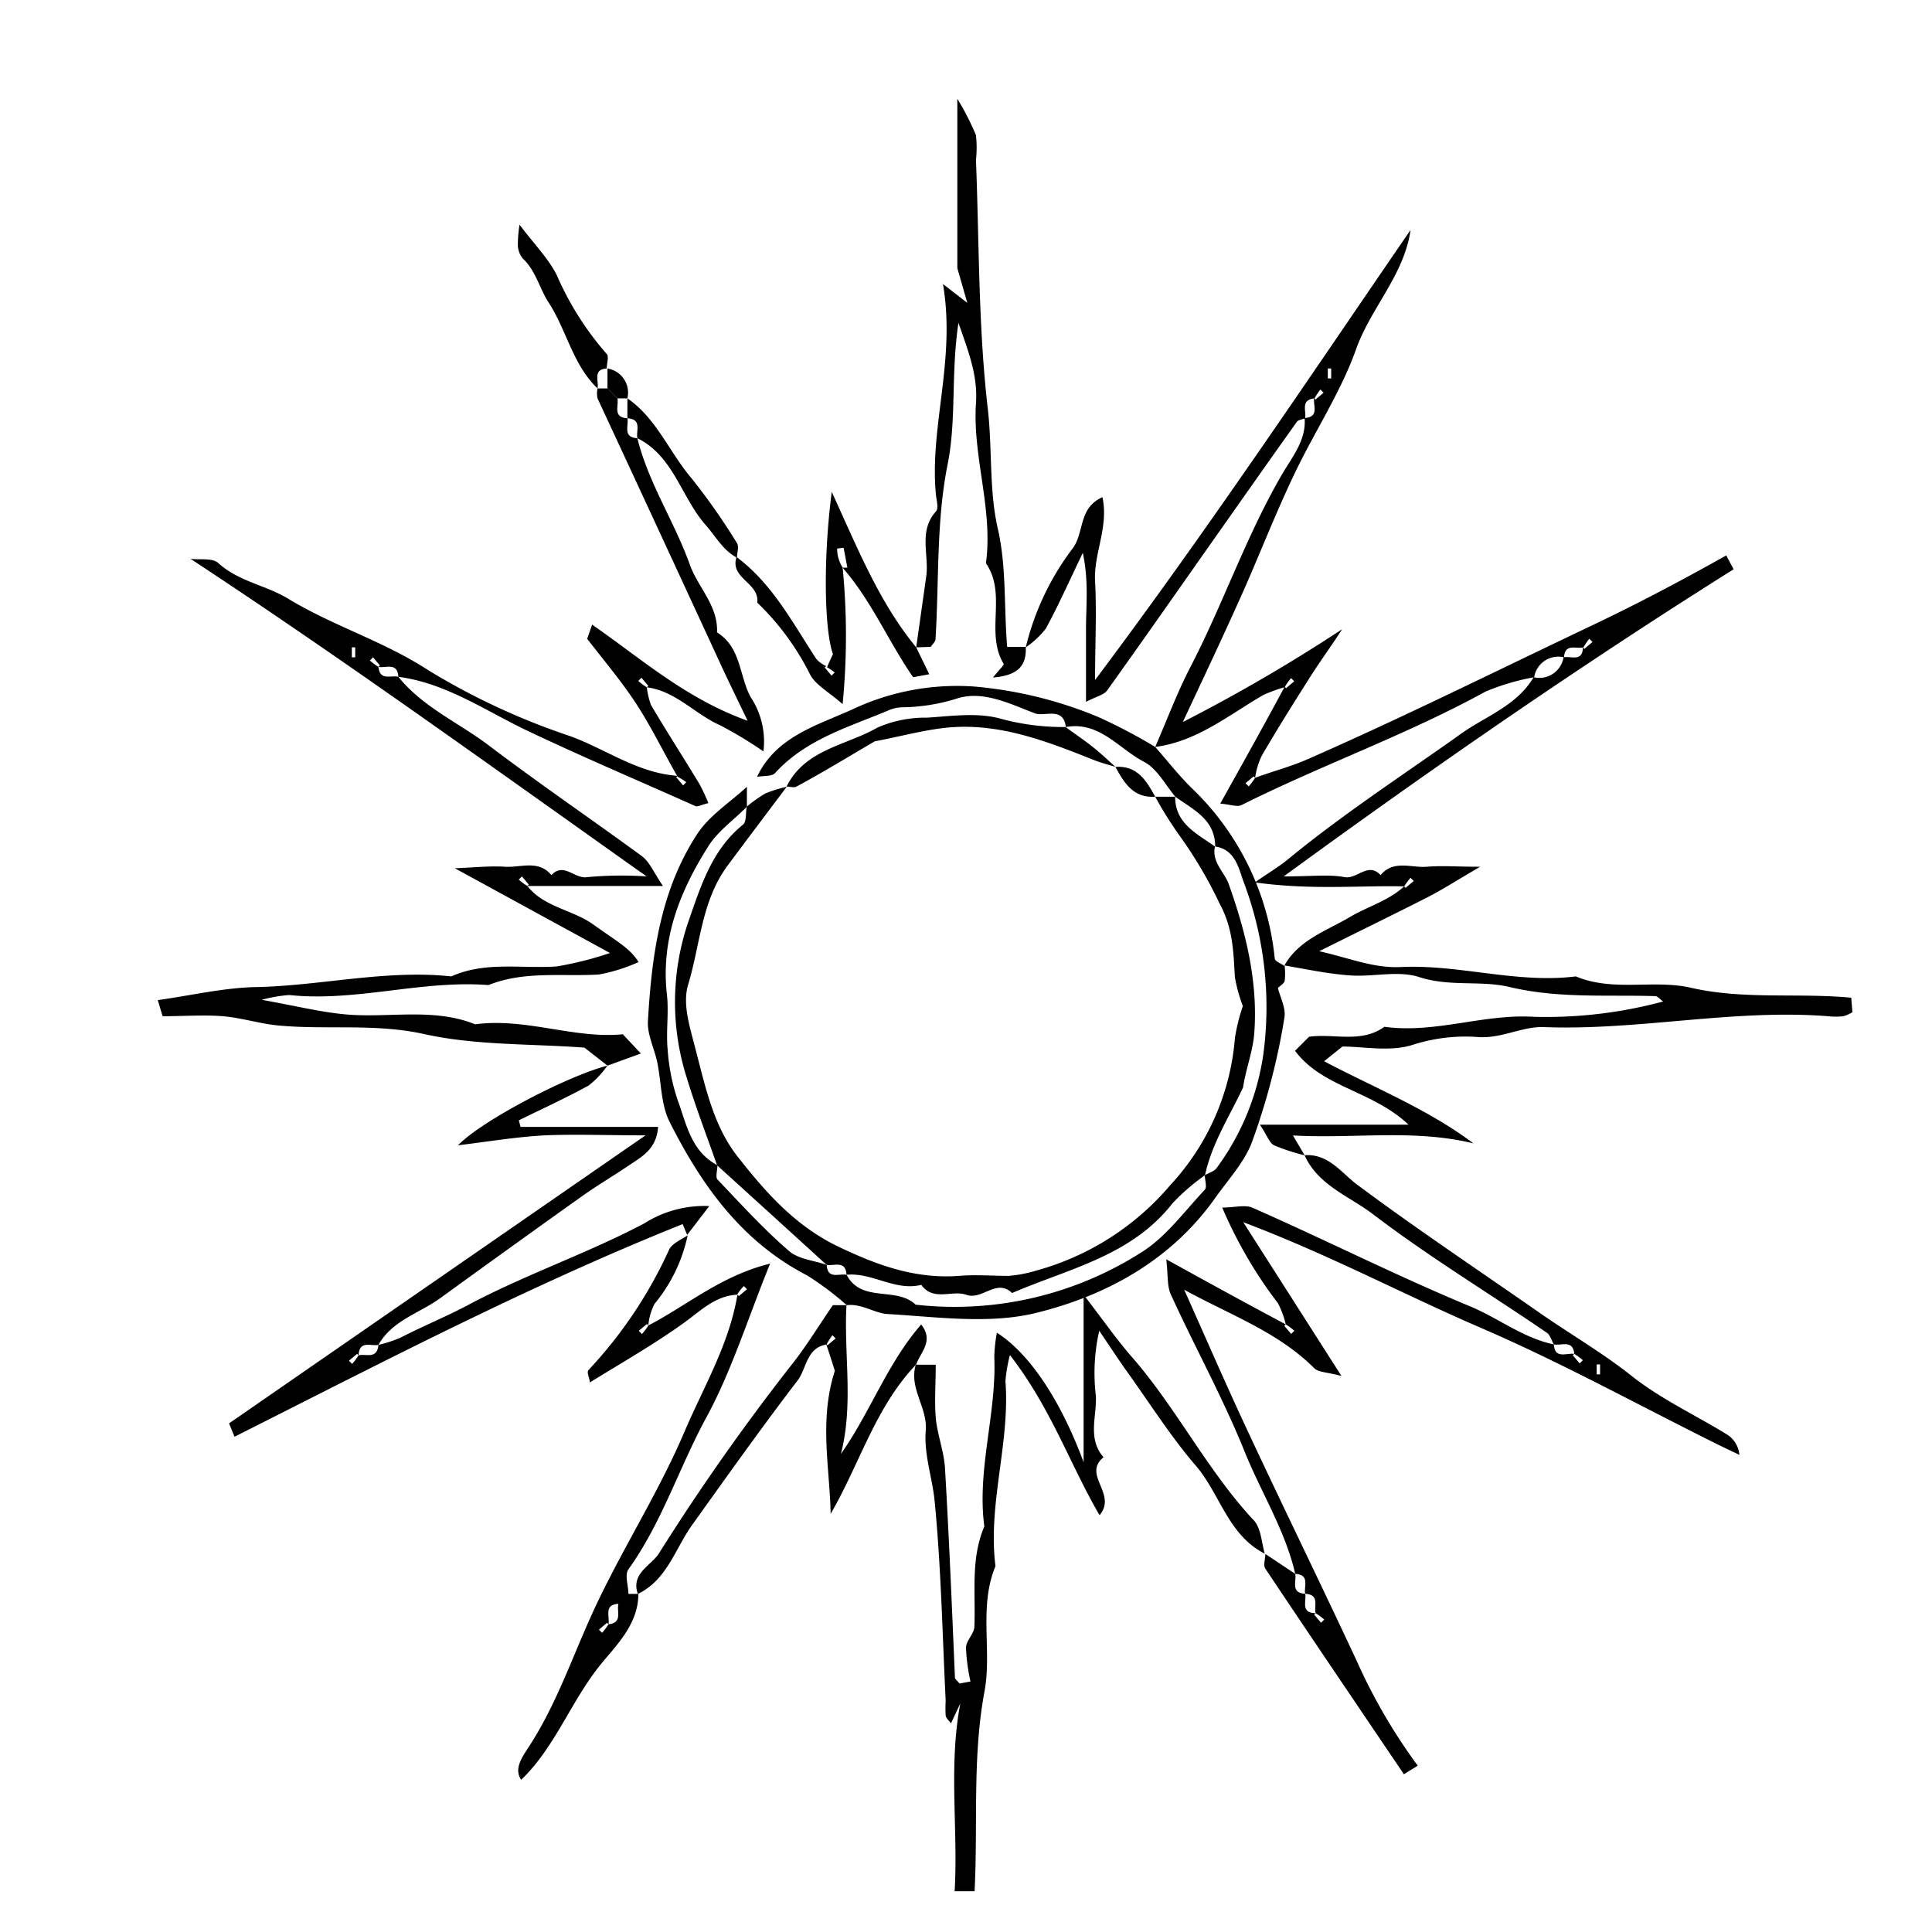 <svg xmlns="http://www.w3.org/2000/svg" viewBox="0 0 194 192"><g id="Livello_2" data-name="Livello 2"><g id="Livello_1-2" data-name="Livello 1"><path d="M103,65a26.87,26.87,0,0,1,4.76-10c1.13-1.61.53-4,2.94-5.08.65,3-.89,5.64-.74,8.44.17,3.12,0,6.25,0,9.92,11.26-15,21.37-30.17,31.68-45.19-.65,4.55-4,7.82-5.48,12S132,43.36,130,47.54s-3.53,8.19-5.35,12.26-3.68,8-5.88,12.7a168.3,168.3,0,0,0,16-9.32c-1,1.56-2.13,3.1-3.14,4.68-1.67,2.63-3.33,5.27-4.92,8a7.6,7.6,0,0,0-.68,2.24l-.14-.15-.82.69.32.32a6,6,0,0,0,.64-.86c1.71-.64,3.52-1.1,5.21-1.84,9.6-4.21,19-8.89,28.45-13.38,4.6-2.18,9.11-4.56,13.65-7.11l.74,1.39C158.93,66.68,144.28,76.78,128.9,88c2.86,0,4.53-.22,6.1.07,1.29.24,2.37-1.56,3.63-.2,1.31-1.57,3.08-.71,4.64-.84s2.95,0,5.36,0c-2.24,1.3-3.66,2.22-5.16,3-3.44,1.75-6.91,3.44-11,5.48,3.16.72,5.46,1.72,8.19,1.59,5.87-.28,11.66,1.68,17.58.94,3.75,1.58,7.83.28,11.55,1.14,5.34,1.22,10.7.49,16.1,1l.12,1.45a3.39,3.39,0,0,1-.92.41,6.83,6.83,0,0,1-1.5,0c-9.56-.75-19,1.45-28.58,1.09-2.15-.08-4.25,1.17-6.58,1a17.24,17.24,0,0,0-6.63.8c-2.26.7-4.91.15-7,.15l-1.84,1.48c5.1,2.69,10.37,4.78,15,8.25-6-1.47-11.93-.45-18.13-.8L131,116a19.71,19.71,0,0,1-3.06-1c-.48-.24-.7-1-1.43-2.07h14.93c-3.64-3.44-8.63-3.71-11.4-7.42l1.41-1.41c2.52-.35,5.23.68,7.56-1,5.1.7,10-1.33,15.08-1A45.29,45.29,0,0,0,167,100.56c-.3-.21-.54-.53-.79-.54-4.87-.15-9.73.25-14.6-.91-2.92-.7-6,0-9.1-1-2.11-.69-4.63,0-6.95-.17s-4.4-.63-6.59-1c1.48-2.61,4.31-3.5,6.64-4.9C137.39,91,139.43,90.44,141,89l.14.15.82-.69-.32-.32A6,6,0,0,0,141,89c-4.62-.1-9.32.39-15-.4,1.62-1.11,2.46-1.61,3.21-2.22,5.46-4.5,11.37-8.36,17.13-12.44C148.9,72,152.22,71,154,68a2.46,2.46,0,0,0,3-2c.76-.15,1.91.5,1.95-1l.14.15.82-.69-.32-.32A6,6,0,0,0,159,65c-.71.2-1.86-.45-1.95,1a2.46,2.46,0,0,0-3,2,23.35,23.35,0,0,0-4.86,1.43c-7.92,4.35-16.46,7.37-24.53,11.41-.42.21-1.09-.06-2.13-.15,2.34-4.19,4.43-7.94,6.47-11.74l.14.15.82-.69-.32-.32A6,6,0,0,0,129,69a15.59,15.59,0,0,0-2.14.78C123.36,71.81,120.2,74.45,116,75c1.16-2.66,2.18-5.4,3.52-8,3.32-6.39,5.63-13.25,9.29-19.5.95-1.62,2.38-3.34,2.19-5.53,1.5-.09.85-1.24.95-2l.14.15.82-.69-.32-.32A6,6,0,0,0,132,40c-1.45.14-.8,1.29-.95,2-.28.12-.68.15-.83.36-2.74,3.84-5.45,7.7-8.17,11.56-3.62,5.14-7.22,10.3-10.88,15.41-.31.43-1,.57-2.12,1.14,0-2.78,0-5,0-7.32s.29-4.77-.32-7.64c-1.4,2.91-2.46,5.31-3.71,7.6A8.83,8.83,0,0,1,103,65Zm30.33-27h.34V37h-.34Z"/><path d="M68.05,78c-1.38-2.38-2.59-4.9-4.09-7.22s-3.22-4.33-5-6.64l.5-1.42c4.95,3.43,9.39,7.42,15.61,9.65-1-2.09-1.77-3.65-2.5-5.22Q66.3,53.56,60,40a2.52,2.52,0,0,1,0-1h1l1,1c.15.76-.5,1.91,1,2,.15.76-.5,1.91,1,2,1.11,4.5,3.72,8.37,5.27,12.7.82,2.29,2.85,4.11,2.73,6.8C74.43,65,74.22,67.88,75.38,70a8.08,8.08,0,0,1,1.28,5.45,40.36,40.36,0,0,0-4.34-2.62c-2.54-1.12-4.44-3.43-7.37-3.82l.15-.14-.69-.82-.32.32a6,6,0,0,0,.86.64,7.57,7.57,0,0,0,.42,1.78c1.57,2.66,3.25,5.26,4.85,7.91a17.56,17.56,0,0,1,.91,1.94c-.71.17-1.08.4-1.3.3-5.72-2.56-11.49-5-17.15-7.7-4.12-2-8-4.67-12.68-5.28-.09-1.5-1.24-.85-2-1l.15-.14-.69-.82-.32.32a6,6,0,0,0,.86.64c.14,1.45,1.29.8,2,1,2.49,3.09,6.16,4.64,9.23,7,5,3.78,10.18,7.32,15.22,11,.76.56,1.17,1.6,2.12,3-5,0-9.31,0-13.62,0l.15-.14-.69-.82-.32.32a6,6,0,0,0,.86.64c1.7,2.16,4.53,2.36,6.64,3.88,2.36,1.7,3.65,2.34,4.53,3.76a16.92,16.92,0,0,1-4,1.25c-3.71.22-7.48-.38-11.07,1.06-6.72-.52-13.31,1.71-20,1a14.19,14.19,0,0,0-2.77.48c3.42.61,5.88,1.23,8.38,1.46,4.35.4,8.82-.7,13.06,1,5.08-.68,9.94,1.48,14.82,1l1.81,1.93L61,107l-2.32-1.81c-5.44-.4-10.91-.21-16.09-1.36-4.92-1.09-9.76-.41-14.61-.86-1.87-.17-3.71-.77-5.58-.93s-4,0-6.07,0l-.49-1.62c3.38-.47,6.64-1.25,9.92-1.31,6.54-.14,13-1.77,19.56-1.07,3.41-1.53,7-.76,10.57-1a34.15,34.15,0,0,0,5.36-1.35L45.67,87.18c1.91-.07,3.49-.25,5.06-.15s3.33-.73,4.64.84c1.25-1.34,2.33.43,3.62.2A38.09,38.09,0,0,1,64.93,88C49.22,76.87,34.51,66.22,19.13,56.11c.94.12,2.2-.11,2.78.42,2.06,1.87,4.82,2.24,7,3.57,4.52,2.75,9.6,4.27,14.07,7.18A69.44,69.44,0,0,0,57.21,73.9c3.62,1.31,6.82,3.73,10.84,4l-.15.14.69.82.32-.32A6,6,0,0,0,68.05,78ZM35.67,65h-.34v1h.34Z"/><path d="M131,116c2.38-.2,3.73,1.8,5.25,2.93,6.08,4.53,12.39,8.73,18.61,13.07,3,2.07,6.11,3.88,9,6.17s6.35,3.9,9.53,5.85a2.69,2.69,0,0,1,1.27,2.06c-.75-.36-1.51-.71-2.25-1.08-7.88-3.91-15.6-8.17-23.66-11.65-7.78-3.35-15.26-7.36-23.91-10.63l9.86,15.44c-1.45-.39-2.31-.36-2.72-.77-3.67-3.67-8.54-5.39-13.07-7.89,2.13,4.76,4.2,9.54,6.41,14.26,3.59,7.68,7.31,15.29,10.91,23a56.74,56.74,0,0,0,6.13,10.53l-1.39.86c-4.69-6.94-9.33-13.78-13.91-20.64-.23-.35,0-1,0-1.48l3,2c.15.76-.5,1.91,1,2,.15.76-.5,1.91,1.05,1.95l-.15.14.69.82.32-.32a6,6,0,0,0-.86-.64c-.2-.71.45-1.86-1.05-1.95-.15-.76.5-1.91-1-2-1-4.36-3.43-8.17-5.08-12.27-2.17-5.38-5-10.5-7.41-15.78-.39-.84-.27-1.93-.46-3.53,4.43,2.44,8.19,4.51,12,6.53l-.15.14.69.82.32-.32a6,6,0,0,0-.86-.64,9,9,0,0,0-.79-2.13,44.39,44.39,0,0,1-5.59-9.6c1.22,0,2.26-.3,3,0,7.33,3.23,14.48,6.84,21.89,9.92,2.83,1.17,5.31,3.18,8.41,3.82.09,1.5,1.24.85,2.05.95l-.15.14.69.82.32-.32a6,6,0,0,0-.86-.64c-.14-1.45-1.29-.8-2.05-.95-.24-.4-.37-.95-.72-1.18-5.84-4-11.89-7.65-17.49-11.93C135.46,120.1,132.34,119,131,116Zm29.33,22h.34v-1h-.34Z"/><path d="M127,156c-3.69-1.86-4.48-6-6.94-8.85s-4.69-6.37-7-9.58c-.82-1.16-1.6-2.35-2.68-3.95a19.16,19.16,0,0,0-.34,6.53c.11,2.06-.87,4.29.77,6.17-2.17,1.78,1.41,3.67-.4,5.82-3-5.15-4.87-10.76-9-16.08a15.26,15.26,0,0,0-.45,2.61c.48,6.24-1.79,12.33-1,18.59-1.7,4.08-.34,8.46-1.1,12.56-1.24,6.64-.65,13.33-1,20.08h-2c.36-6.3-.63-12.57.57-18.86l-.94,2c-.2-.28-.48-.5-.53-.77a12.29,12.29,0,0,1,0-1.49c-.33-6.7-.46-13.41-1.11-20.07-.23-2.35-1.09-4.66-.89-7.1.19-2.27-1.72-4.23-1-6.58h2c0,2-.13,3.65,0,5.28s.82,3.38.93,5.09c.41,7,.7,14,1,21.06,0,.13.19.25.46.58l1.1-.2a19.12,19.12,0,0,1-.45-3.38c0-.72.81-1.4.84-2.11.14-3.39-.39-6.83,1-10.08-.76-5.75,1.25-11.34,1-17.07a15.8,15.8,0,0,1,.26-2.38c3.18,2,6.36,6.64,8.71,13V130c2.11,2.75,3.44,4.67,5,6.43,4.37,5.07,7.39,11.12,11.94,16.07C126.64,153.31,126.65,154.81,127,156Z"/><path d="M69,124l-.45-1.09c-15.41,6.17-30.11,13.85-45,21.35L23,142.92,64.82,114c-3.91,0-7-.13-10.11,0-2.82.15-5.63.62-8.72,1,2.34-2.44,10.87-6.92,15-8a9.06,9.06,0,0,1-1.89,2c-2.29,1.26-4.67,2.34-7,3.49l.17.66H66.08c-.15,2.25-1.65,3-2.95,3.88-1.55,1.05-3.17,2-4.7,3.09q-7.12,5.07-14.2,10.21c-2.1,1.54-4.84,2.23-6.23,4.71-.76.15-1.91-.5-2,1.05l-.14-.15-.82.69.32.32a6,6,0,0,0,.64-.86c.71-.2,1.86.45,2-1.05a13.23,13.23,0,0,0,2.18-.71c2.31-1.19,4.75-2.18,7-3.39,5.68-3,11.79-5.09,17.48-8.08a11.3,11.3,0,0,1,6.56-1.76Z"/><path d="M92,65q.5-3.54,1-7.07c.33-2.19-.82-4.59,1-6.6.24-.28.08-1,0-1.47-.73-6.89,2-13.59.69-21.34l2.44,1.89-1-3.49v-17A26.17,26.17,0,0,1,98,13.57a11.46,11.46,0,0,1,0,2.49c.33,8.34.23,16.73,1.19,25,.46,4,.12,8.17,1,12s.61,7.71.94,11.89H103c.09,1.93-.8,2.87-3.29,3.08.62-.78,1.14-1.26,1.07-1.37-1.89-3.15.37-7-1.78-10.1.74-5.42-1.35-10.68-1-16.06.19-2.69-.67-5-1.76-8.08-.77,5.2-.18,9.69-1.09,14.23-1.14,5.69-.85,11.66-1.21,17.51,0,.27-.31.53-.48.79Z"/><path d="M74,130c-2.18.12-3.62,1.59-5.3,2.81-3,2.16-6.24,4-9.47,6,0-.35-.34-1-.15-1.23a44.55,44.55,0,0,0,8.11-12.11c.31-.63,1.22-1,1.86-1.43a15.89,15.89,0,0,1-3.32,6.87,5.85,5.85,0,0,0-.63,2.18l-.14-.15-.82.69.32.32a6,6,0,0,0,.64-.86c3.87-2,7.3-5,12.23-6.21-2.26,5.55-3.85,10.74-6.39,15.42-2.73,5-4.46,10.57-7.84,15.28-.39.55,0,1.63,0,2.46l-1,1c-1.5.09-.85,1.24-1,2.05l-.14-.15-.82.69.32.32a6,6,0,0,0,.64-.86c1.45-.14.8-1.29,1-2.05l1-1h1c0,2.95-2.06,5-3.63,6.9-3.11,3.75-4.67,8.45-8.14,11.77-.65-1-.13-1.95.69-3.19,3.06-4.64,4.72-10,7.12-14.94,2.74-5.68,6.14-11.06,8.6-16.84,1.92-4.5,4.49-8.78,5.31-13.75l.14.15.82-.69-.32-.32A6,6,0,0,0,74,130Z"/><path d="M92,137c-4.09,4.27-5.68,10-8.59,15-.1-4.73-1.17-9.4.42-14.36-.19-.6-.51-1.63-.88-2.71l.14.15.82-.69-.32-.32A6,6,0,0,0,83,135c-2,.32-2,2.36-2.87,3.56-3.65,4.77-7.13,9.67-10.63,14.56-1.71,2.39-2.51,5.5-5.45,6.93-.73-2.05,1.32-2.85,2.1-4.05a224.38,224.38,0,0,1,13.21-18.8c1.55-1.93,2.84-4.07,4.27-6.15H85c-.28,4.93.73,9.91-.56,14.94,2.94-4.17,4.65-9.09,8.06-13C93.8,134.64,92.45,135.75,92,137Z"/><path d="M83.05,67c.15-.37.34-.79.59-1.32-.86-2.4-1-9.52-.12-16.29C86.15,55.13,88.3,60.51,92,65l1.31,2.7L91.69,68c-2.56-3.72-4.15-7.63-7.08-11l.48,0L84.71,55l-.65.08a3.5,3.5,0,0,0,.55,1.9,70.41,70.41,0,0,1,0,13.72c-1.46-1.28-2.73-1.93-3.28-3a26.23,26.23,0,0,0-5.29-7.19c.25-2-2.79-2.42-2.08-4.58,3.6,2.68,5.62,6.59,8,10.22a2.82,2.82,0,0,0,1,.73l-.15.14.69.82.32-.32A6,6,0,0,0,83.05,67Z"/><path d="M60,39c-2.49-2.38-3.1-5.85-4.92-8.64-.91-1.4-1.27-3.17-2.58-4.4A2.24,2.24,0,0,1,52,24.68a12.73,12.73,0,0,1,.17-2.12c1.5,2,2.91,3.4,3.75,5.09a30.24,30.24,0,0,0,5,7.89c.25.26,0,1,0,1.46C59.5,37.09,60.15,38.24,60,39Z"/><path d="M63,40c2.91,2,4.2,5.38,6.42,8A64.64,64.64,0,0,1,74,54.53c.23.35,0,1,0,1.47-1.42-.76-2.13-2.14-3.13-3.27C68.4,49.94,67.65,45.8,64,44c-.15-.76.5-1.91-1-2Z"/><path d="M61,37a2.46,2.46,0,0,1,2,3H62l-1-1Z"/><path d="M116,75c1.28,1.45,2.47,3,3.86,4.32A27.42,27.42,0,0,1,128,96.22c0,.3.63.52,1,.78a6.71,6.71,0,0,1,0,1.49c-.07.28-.44.48-.68.71.24,1,.82,2,.65,3a67.9,67.9,0,0,1-3.3,12.6c-.8,2-2.38,3.69-3.64,5.48-4.44,6.27-10.93,9.81-18,11.55-4.71,1.16-10,.39-14.92.11-1.28-.08-2.6-1.07-4.09-.89a29.53,29.53,0,0,0-4-3c-6.57-3.4-10.6-9.08-13.79-15.42-.88-1.76-.82-4-1.24-6-.29-1.37-1-2.74-.93-4.08.38-6.62,1.25-13.2,5-18.88C71.29,81.84,73.33,80.54,75,79v2c-1.33,1.35-3,2.51-3.94,4.08-2.83,4.49-4.72,9.29-4.09,14.8.2,1.81-.1,3.67.07,5.49a20.18,20.18,0,0,0,1,5.07c.89,2.4,1.33,5.16,4,6.56,0,.49-.21,1.17,0,1.43,2.34,2.45,4.65,5,7.2,7.19.94.82,2.5.94,3.77,1.38.09,1.5,1.24.85,2,1,1.5,2.87,5,1.14,6.93,3a34.87,34.87,0,0,0,22.68-5.26c2.47-1.54,4.31-4.11,6.36-6.28.24-.26,0-1,0-1.46.4-.23.92-.37,1.18-.71a25.31,25.31,0,0,0,4.69-11.39,35.54,35.54,0,0,0-2-17.42c-.44-1.22-.82-3.21-2.83-3.48,0-2.73-2.21-3.7-4-5-1-1.2-1.85-2.84-3.15-3.51-2.53-1.31-4.47-4.1-7.85-3.49-.22-2.09-2.15-1-3.11-1.38-2.44-.92-5.14-2.31-7.76-1.5a19.05,19.05,0,0,1-5.6.9,3.61,3.61,0,0,0-1.36.32c-4,1.68-8.27,2.89-11.36,6.28-.34.37-1.19.26-1.81.38,1.93-4.12,6.19-5.2,9.74-6.85a24.64,24.64,0,0,1,12-2.22A41.61,41.61,0,0,1,110.3,72,55,55,0,0,1,116,75Z"/><path d="M75,79l1-1Z"/><path d="M85,128c-.09-1.5-1.24-.85-2-1l-5.57-5.07L72,117c-1-2.88-2.11-5.73-3-8.66a25,25,0,0,1,.16-15.91c1.21-3.46,2.34-7.13,5.45-9.63.36-.3.26-1.19.37-1.8a14.13,14.13,0,0,1,1.87-1.33A13.22,13.22,0,0,1,79,79c-2,2.66-4,5.3-6,8-2.56,3.5-2.69,7.86-3.89,11.83-.62,2,.18,4.33.74,6.56,1,3.8,1.79,7.64,4.2,10.72,2.77,3.53,5.72,6.91,10,9,3.92,1.89,7.81,3.33,12.24,3,1.65-.14,3.33,0,5,0a13.19,13.19,0,0,0,2.76-.53A27,27,0,0,0,117.51,119,24.58,24.58,0,0,0,124,104.27a18.16,18.16,0,0,1,.8-3.25,15.38,15.38,0,0,1-.8-2.91c-.15-2.53-.18-4.89-1.53-7.37a43.49,43.49,0,0,0-4-6.8A38,38,0,0,1,116,80h2c0,2.73,2.21,3.7,4,5-.36,1.59,1,2.58,1.42,3.88,1.7,4.8,2.9,9.69,2.53,14.81-.13,1.84-.85,3.64-1.13,5.5-1.34,2.88-3.13,5.59-3.82,8.81a21.24,21.24,0,0,0-3.27,2.83c-4.12,5.28-10.44,6.56-16.1,9-1.57-1.5-3,.75-4.59.18-1.44-.51-3.32.7-4.53-1C89.87,129.67,87.58,127.74,85,128Z"/><path d="M107,73c.91.67,1.85,1.3,2.73,2s1.52,1.32,2.27,2c-.73-.23-1.48-.41-2.19-.7-4.65-1.85-9.34-3.69-14.47-3.26-2.33.2-4.62.84-7.51,1.4-2.25,1.31-5,3-7.85,4.54-.25.14-.65,0-1,0,1.86-3.76,6-4.12,9.12-5.92a12,12,0,0,1,5-1c2.45-.16,5.07-.54,7.36.1A24,24,0,0,0,107,73Z"/><path d="M112,77c2.2-.15,3.12,1.39,4,3C113.8,80.15,112.88,78.61,112,77Z"/></g></g></svg>